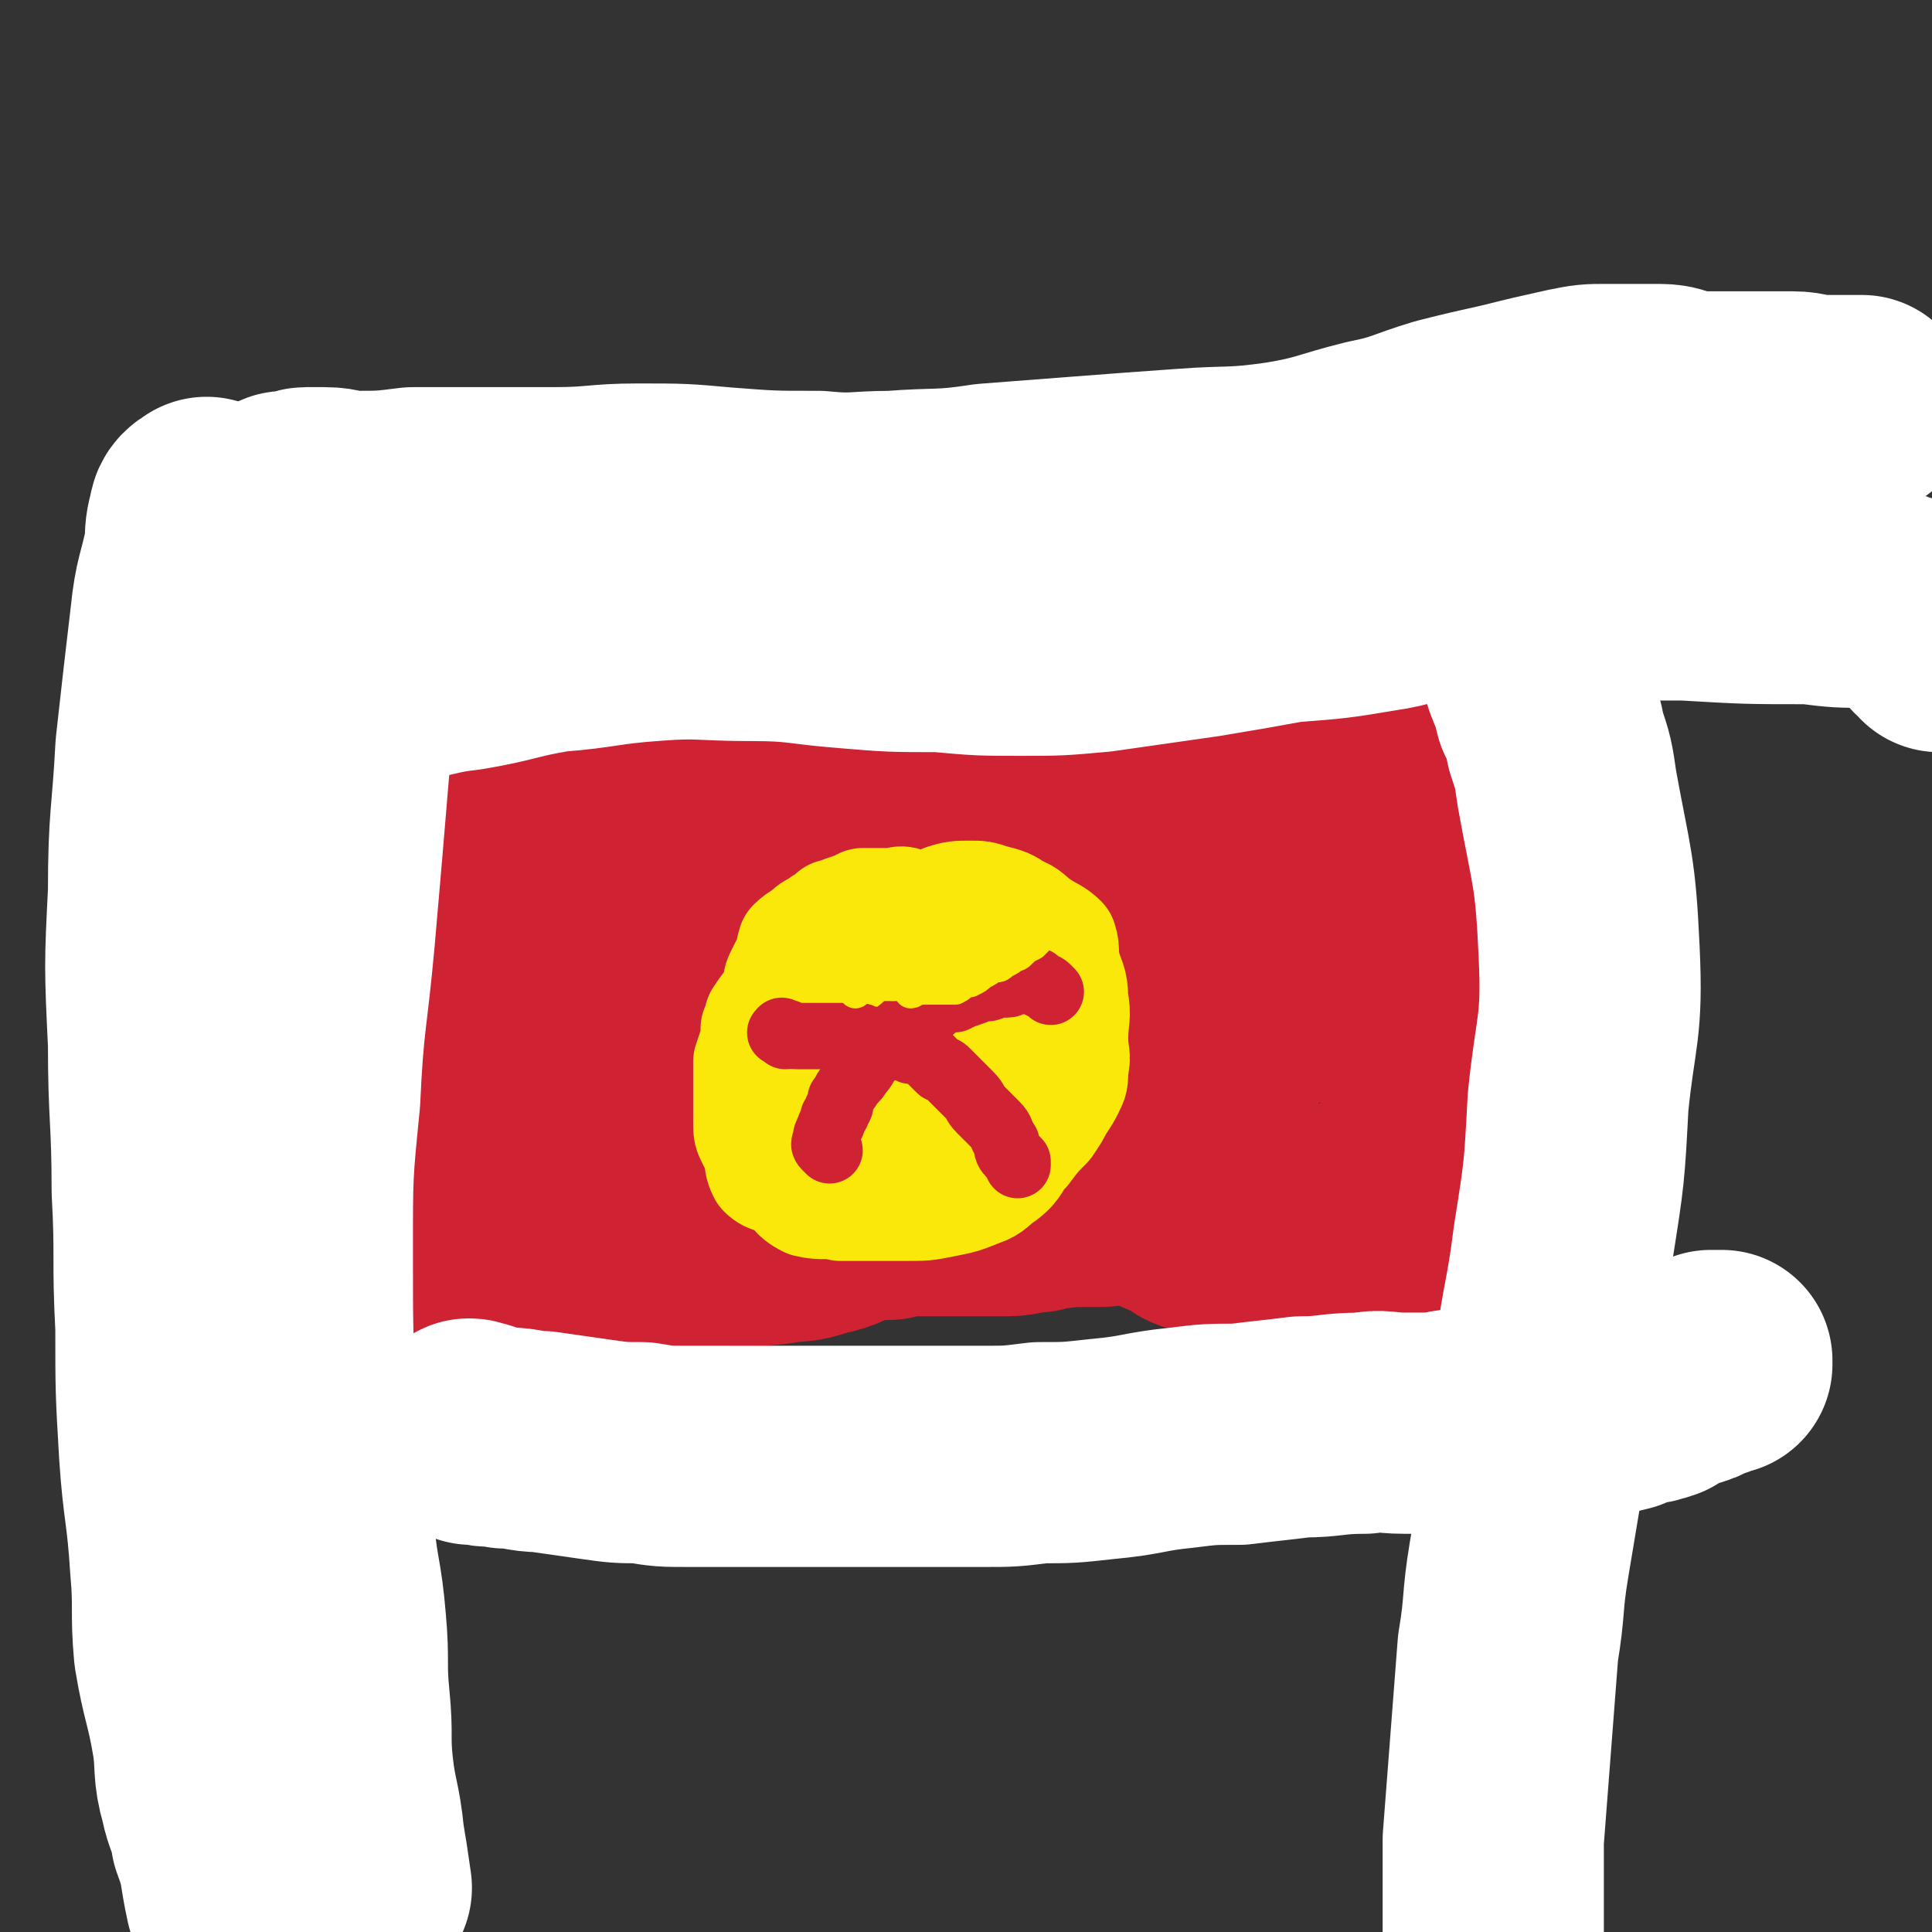 <svg viewBox='0 0 524 524' version='1.1' xmlns='http://www.w3.org/2000/svg' xmlns:xlink='http://www.w3.org/1999/xlink'><rect x="0" y="0" width="524" height="524" fill="#333333" stroke="none"/><g fill='none' stroke='#CF2233' stroke-width='9' stroke-linecap='round' stroke-linejoin='round'><path d='M93,182c-1,-1 -1,-2 -1,-1 -1,0 0,0 0,1 1,4 1,4 2,8 1,7 1,7 1,15 2,10 2,10 3,20 1,11 1,11 1,23 1,10 0,10 0,19 0,9 0,9 1,18 0,11 0,11 0,21 0,8 0,8 1,15 0,5 0,5 0,9 0,3 0,3 1,6 0,2 0,2 0,5 0,2 0,2 1,4 0,2 1,1 1,2 1,1 1,1 2,2 1,1 1,1 2,2 2,1 2,1 5,2 3,1 3,1 5,1 3,1 3,0 6,1 3,1 3,1 6,2 3,0 3,0 6,0 4,0 4,0 7,0 7,0 7,0 13,0 8,0 8,-1 15,-2 6,0 7,1 13,0 5,0 5,-1 10,-2 7,-1 7,-1 14,-1 6,-1 6,-2 13,-2 6,0 6,0 12,0 4,0 4,0 8,0 6,0 6,0 13,1 7,0 7,0 13,0 6,0 6,0 11,0 5,0 5,-1 9,-1 5,0 5,0 11,0 6,0 6,-1 13,-1 7,-1 7,-1 14,-2 5,-1 5,-2 11,-3 4,0 4,0 9,0 4,0 4,0 7,0 6,0 6,0 11,0 5,0 5,0 10,0 4,0 4,0 7,0 3,0 3,0 5,0 2,0 2,0 3,0 1,0 1,0 3,0 1,0 1,0 3,0 1,0 1,0 2,0 1,0 1,0 1,0 2,0 2,0 4,0 1,0 1,0 2,0 2,0 2,0 3,0 2,0 2,0 3,0 1,0 1,0 2,0 1,0 1,1 3,1 0,0 0,0 1,0 1,0 1,0 2,0 0,0 0,0 1,0 1,0 1,0 2,0 0,0 0,0 0,0 1,0 1,0 1,-1 1,-1 1,-1 1,-3 1,-6 0,-6 1,-12 0,-8 0,-8 1,-17 1,-7 1,-7 2,-14 0,-6 1,-6 1,-13 1,-6 0,-6 0,-12 0,-6 0,-6 0,-11 0,-4 0,-4 0,-8 0,-3 0,-3 0,-7 0,-4 0,-4 0,-9 0,-6 -1,-6 -1,-12 -1,-7 -1,-7 -1,-14 0,-5 0,-5 -1,-10 0,-4 -1,-4 -1,-7 0,-3 0,-3 0,-6 0,-2 0,-2 0,-5 0,-2 -1,-1 -1,-3 0,-3 0,-3 0,-5 0,-1 0,-1 0,-3 0,0 0,0 0,-1 0,-2 0,-2 0,-3 0,-1 0,-1 0,-1 0,-1 0,-1 -1,-2 0,0 0,0 0,0 -1,-1 -1,0 -1,0 -1,0 -1,0 -2,0 -2,0 -2,0 -3,0 -5,1 -5,1 -9,2 -8,1 -8,0 -16,1 -9,1 -9,1 -18,3 -8,1 -8,2 -16,3 -9,1 -9,0 -17,1 -8,0 -8,0 -15,1 -7,1 -7,2 -15,3 -6,1 -7,0 -13,0 -8,0 -8,0 -16,1 -8,0 -8,1 -15,1 -7,0 -7,0 -14,0 -7,0 -7,0 -15,0 -7,0 -7,0 -15,0 -7,0 -7,0 -14,0 -6,0 -6,0 -12,0 -7,0 -7,0 -14,0 -5,0 -5,0 -11,0 -4,0 -4,0 -9,0 -3,0 -3,0 -7,0 -4,0 -4,0 -8,0 -4,0 -4,0 -8,0 -4,0 -4,0 -7,0 -3,0 -3,0 -7,0 -3,0 -3,0 -6,0 -2,0 -3,0 -5,1 -1,0 -1,1 -2,1 -2,1 -2,1 -4,2 -1,0 0,1 -1,1 -1,1 -2,0 -3,1 -1,0 -1,1 -1,1 -1,1 -1,1 -2,2 '/></g>
<g fill='none' stroke='#CF2233' stroke-width='60' stroke-linecap='round' stroke-linejoin='round'><path d='M154,245c-1,-1 -1,-1 -1,-1 -1,-1 0,-1 0,-1 0,-1 0,-1 1,-2 0,0 1,0 1,0 5,-1 5,-1 10,-1 6,0 6,0 12,1 8,2 8,2 16,4 9,2 9,1 19,3 6,1 6,1 12,2 6,1 6,1 12,2 4,1 4,1 7,1 5,0 5,0 10,0 4,0 4,0 8,0 2,0 2,-1 3,-1 1,0 2,0 2,0 0,0 -1,0 -1,-1 -3,-2 -3,-2 -6,-4 -6,-3 -6,-3 -13,-4 -12,-3 -12,-3 -24,-4 -10,-1 -10,-1 -21,-1 -8,-1 -8,-1 -17,-2 -7,-1 -7,-1 -14,-2 -6,-1 -6,-1 -11,-1 -5,-1 -5,0 -10,-1 -3,0 -3,0 -7,0 -3,0 -3,0 -5,-1 -3,-1 -3,-1 -5,-1 -2,-1 -2,0 -5,0 -2,0 -2,-1 -4,-1 -2,-1 -2,0 -4,0 -2,0 -1,-1 -3,-1 -1,-1 -2,-1 -3,-1 -1,0 -1,0 -3,-1 0,0 -1,0 -1,0 1,0 2,0 4,-1 2,0 2,-1 5,-1 6,-1 6,-1 12,-1 8,0 8,0 15,0 7,0 7,0 14,0 5,0 5,0 10,0 4,0 4,-1 7,-1 5,0 5,0 9,0 6,0 6,1 13,1 6,1 6,1 13,1 4,0 5,0 9,0 3,0 3,0 6,0 3,0 3,0 5,0 3,0 3,-1 6,-1 5,0 5,0 9,0 7,1 7,1 14,2 7,0 7,0 13,0 2,0 2,-1 3,-1 1,0 1,0 3,-1 0,0 0,0 1,0 1,0 1,-1 2,-1 0,0 1,0 1,0 1,0 1,-1 2,-1 0,-1 0,0 0,0 -2,-1 -3,-1 -5,-2 -7,-3 -7,-3 -14,-6 -8,-2 -8,-2 -16,-4 -8,-2 -8,-1 -17,-2 -7,-1 -7,-1 -13,-3 -7,-2 -6,-3 -13,-4 -4,-1 -4,-1 -8,-2 -3,0 -3,0 -6,-1 -1,-1 0,-1 -2,-2 -1,0 -1,0 -3,0 0,0 0,-1 -1,-1 -1,0 -1,0 -1,0 -1,0 -1,0 -1,0 -1,0 -1,0 -1,0 -1,0 -1,0 -3,0 0,0 0,0 -1,0 -2,1 -2,1 -3,2 -2,0 -2,0 -3,1 -2,1 -2,1 -4,2 -2,0 -2,0 -3,0 -2,0 -2,0 -4,0 -3,0 -3,0 -5,0 -3,0 -3,0 -5,-1 -3,0 -3,0 -5,0 -3,-1 -3,-1 -5,-2 -2,-1 -2,0 -4,-1 -1,-1 -1,-1 -3,-1 -1,0 -1,0 -3,0 -1,0 -1,0 -2,0 -1,0 -1,0 -2,1 -2,0 -2,0 -3,1 -2,2 -2,2 -3,4 -1,2 -1,2 -3,4 -1,2 -1,2 -2,4 -1,2 -1,2 -1,4 -1,3 -2,3 -2,7 0,3 0,3 0,6 0,4 -1,4 -1,7 0,5 0,5 0,11 0,7 0,7 0,14 0,3 0,3 0,7 0,3 0,3 0,5 0,3 0,3 0,5 0,2 0,2 0,3 0,2 -1,2 -1,4 0,2 1,2 0,5 -1,3 -1,3 -2,5 0,3 0,3 0,7 -1,2 -1,2 -1,5 0,2 0,2 0,4 0,2 0,2 0,4 0,2 0,2 0,5 0,1 0,1 0,2 0,1 0,1 1,2 0,2 -1,2 0,3 1,2 1,1 2,3 1,0 1,0 1,1 1,2 1,2 2,3 1,1 0,1 1,3 1,1 1,0 2,1 1,1 1,1 2,1 1,1 1,1 2,2 1,1 1,0 2,1 0,1 0,1 1,1 1,0 1,0 1,1 1,0 1,0 1,0 1,0 1,0 2,1 0,0 0,0 1,0 2,0 2,-1 4,-1 3,0 3,0 6,0 6,0 6,-1 12,-1 7,0 7,1 13,0 6,0 6,-1 11,-2 6,-1 6,-1 11,-1 7,-1 7,-1 14,-1 6,0 6,0 12,-1 5,0 5,-1 10,-2 4,-1 4,-2 8,-3 5,-1 5,-1 9,-1 4,-1 4,-1 9,-1 7,0 7,0 13,0 5,0 5,0 10,0 4,0 4,-1 8,-1 2,-1 2,-1 4,-1 2,0 2,0 5,-1 2,0 2,0 4,0 2,0 2,0 4,-1 1,0 1,0 3,0 1,0 1,0 3,0 0,0 1,0 1,0 1,0 1,-1 2,-1 0,0 1,0 1,0 -1,-1 -2,-1 -3,-2 -6,-4 -6,-5 -12,-8 -11,-4 -11,-4 -23,-7 -17,-5 -17,-5 -34,-8 -12,-2 -12,-2 -24,-3 -13,-1 -13,0 -26,-1 -9,0 -9,-1 -18,-1 -6,0 -6,0 -11,0 -4,0 -4,0 -7,0 -2,0 -2,0 -5,0 -1,0 -1,0 -2,0 -1,0 -1,-1 -1,-1 0,-1 0,0 1,0 6,-1 6,-1 12,-2 11,-1 11,-1 22,-3 15,-2 15,-2 30,-4 15,-2 15,-2 30,-4 14,-3 14,-4 28,-7 6,-1 6,-1 13,-2 5,-1 5,-2 11,-2 3,-1 3,-1 7,-1 3,0 3,0 5,0 1,0 1,0 2,-1 0,0 1,0 1,0 0,-1 0,-1 -1,-2 -1,-1 -1,-1 -2,-2 -2,-2 -1,-3 -4,-5 -7,-4 -7,-4 -15,-7 -11,-4 -11,-4 -22,-6 -11,-3 -11,-3 -23,-4 -11,-2 -11,-1 -22,-2 -8,-1 -8,-1 -16,-3 -6,-1 -5,-1 -11,-3 -3,0 -3,0 -5,-1 -2,0 -1,-1 -2,-1 -2,-2 -2,-2 -3,-3 -1,-1 -1,-1 -1,-1 -1,-1 0,-1 0,-2 0,-1 0,-1 1,-2 1,-2 1,-3 3,-4 5,-3 5,-2 11,-4 8,-2 8,-2 16,-5 7,-2 7,-2 15,-3 7,-2 7,-2 13,-2 8,-1 8,1 16,0 9,-1 9,-1 17,-4 3,-1 2,-2 5,-3 3,-1 3,-2 6,-3 4,-1 4,0 9,0 6,0 6,-1 13,-2 7,-1 7,-1 14,-2 5,-1 5,0 11,-1 3,0 3,-1 7,-1 2,0 2,0 5,1 4,0 4,0 7,0 4,0 4,0 8,0 7,0 7,0 14,0 5,0 5,0 9,-1 4,0 4,-1 7,-1 1,-1 1,0 2,0 1,0 1,0 2,0 0,0 0,0 1,0 1,0 1,0 2,0 0,0 0,0 0,0 1,0 1,0 2,0 0,0 -1,0 -1,1 0,1 0,1 0,2 0,1 0,1 0,3 -1,4 -1,4 -3,8 -2,5 -2,5 -4,11 -5,10 -5,10 -9,21 -3,5 -3,5 -5,10 -3,4 -3,4 -5,8 -2,4 -2,4 -5,8 -3,3 -3,3 -6,6 -4,3 -4,3 -8,6 -3,2 -3,2 -7,5 -3,1 -3,1 -7,2 -3,2 -3,2 -7,4 -3,0 -3,0 -6,1 -6,1 -6,0 -12,1 -1,1 -1,1 -3,1 -1,0 -1,-1 -3,-1 -1,-1 -2,-1 -3,-2 -1,-1 -1,-1 -1,-3 -1,-2 -2,-1 -2,-3 0,-3 0,-4 2,-7 2,-5 2,-5 6,-9 6,-6 6,-5 13,-10 5,-3 5,-3 10,-6 3,-2 3,-2 6,-4 2,-1 2,0 4,-1 1,-1 1,-2 2,-3 1,-1 1,-1 3,-2 1,-2 1,-2 2,-3 1,-1 1,-1 2,-1 0,-1 0,-1 1,-1 1,-1 1,-1 1,-2 0,0 0,0 0,0 0,-1 0,-1 0,-1 0,0 0,1 -1,1 -1,1 -1,1 -2,1 -1,0 -1,-1 -3,0 -5,3 -5,4 -9,8 -7,8 -7,8 -14,16 -1,2 -1,3 -2,5 -2,3 -2,3 -4,7 -2,3 -2,3 -4,6 -2,3 -2,3 -3,6 -1,2 -1,2 -2,4 -1,2 -1,2 -2,4 0,3 0,3 0,7 0,4 0,4 1,8 0,4 0,4 1,8 1,4 1,4 3,7 0,3 0,3 1,5 1,2 2,1 3,3 1,2 1,3 3,4 2,2 2,2 5,3 2,1 2,1 5,3 2,1 2,0 4,1 2,1 2,1 4,2 3,0 3,0 7,0 4,0 4,-1 8,-2 3,0 3,1 6,0 3,0 3,-1 5,-2 3,-1 3,-1 6,-1 3,-1 3,-1 7,-2 2,-1 2,-1 4,-1 2,-1 2,0 4,-1 1,0 1,-1 2,-2 1,0 1,0 2,-1 1,-1 1,-1 2,-2 1,-2 0,-2 1,-4 1,-3 1,-3 2,-5 0,-2 0,-2 0,-5 1,-4 1,-4 2,-8 1,-7 1,-7 1,-14 1,-9 1,-9 2,-19 0,-5 0,-5 0,-10 0,-3 0,-3 0,-6 0,-2 1,-2 1,-4 0,-3 0,-3 0,-5 0,-3 1,-3 1,-6 0,-3 0,-3 0,-7 0,-1 0,-1 0,-2 0,-1 1,0 1,-1 0,-1 0,-1 0,-1 0,-1 0,-1 0,-1 0,0 0,1 0,2 0,0 0,0 0,0 0,1 0,1 0,1 0,1 0,1 0,2 0,3 0,3 0,7 0,7 0,7 -1,15 -1,9 -1,9 -2,18 0,7 0,7 -1,13 -1,7 -1,7 -2,13 -1,5 -1,5 -2,10 -1,4 -1,4 -2,8 0,3 -1,3 -1,6 -1,3 -1,3 -1,5 0,1 0,1 0,3 0,1 0,1 0,2 0,1 0,1 0,2 0,0 0,0 0,1 0,1 0,1 0,2 0,0 0,0 0,1 0,0 0,0 1,0 0,1 0,1 0,1 0,0 1,0 1,0 1,0 0,-1 1,-1 0,0 0,0 1,0 0,0 0,-1 0,-1 0,0 1,0 1,0 1,0 1,0 1,-1 '/><path d='M400,290c-1,-1 -1,-1 -1,-1 -1,-1 -1,0 -1,0 0,0 1,0 1,0 0,0 0,1 0,1 0,1 0,1 0,2 0,1 1,1 1,3 '/></g>
<g fill='none' stroke='#FFFFFF' stroke-width='60' stroke-linecap='round' stroke-linejoin='round'><path d='M128,389c-1,-1 -2,-1 -1,-1 0,-1 1,0 2,0 1,0 0,1 1,1 3,1 3,0 7,1 5,0 5,1 10,1 7,1 7,1 14,2 7,1 7,1 13,1 6,1 6,1 13,1 9,0 9,0 18,0 11,0 11,0 22,0 10,0 10,0 20,0 10,0 10,0 20,0 7,0 7,0 15,-1 8,0 8,0 17,-1 11,-1 11,-2 21,-3 8,-1 8,-1 16,-1 8,-1 9,-1 17,-2 8,0 8,-1 17,-1 5,-1 5,0 11,0 5,0 5,0 9,0 4,-1 4,-1 8,-1 6,-1 6,-1 12,-2 6,0 7,1 13,0 5,0 5,-1 10,-2 3,0 3,0 7,-1 2,-1 2,-1 5,-2 2,0 2,0 5,-1 1,-1 1,-1 3,-2 1,-1 1,-1 3,-1 1,-1 1,0 3,-1 1,0 0,-1 1,-1 2,-1 2,0 3,-1 0,0 0,0 1,0 1,-1 0,-1 1,-1 1,0 1,0 2,0 0,0 -1,-1 -1,-1 0,0 1,0 1,0 0,0 0,0 -1,0 -1,0 -1,0 -2,0 0,0 0,0 0,0 '/><path d='M78,139c-1,-1 -1,-1 -1,-1 -1,-1 0,-1 0,-1 0,-1 0,-1 1,-1 1,0 1,0 2,0 2,0 2,-1 3,-1 2,0 2,0 5,0 4,0 4,1 8,1 8,0 8,0 16,-1 9,0 9,0 17,0 11,0 11,0 21,0 12,0 12,-1 23,-1 12,0 12,0 23,1 13,1 13,1 26,1 10,1 10,0 20,0 13,-1 13,0 26,-2 13,-1 13,-1 26,-2 13,-1 13,-1 27,-2 13,-1 13,0 27,-2 12,-2 12,-3 24,-6 10,-2 10,-3 20,-6 8,-2 8,-2 17,-4 8,-2 8,-2 17,-4 5,-1 5,-1 10,-1 4,0 4,0 7,0 3,0 3,0 7,0 4,0 4,1 8,2 9,0 9,0 19,0 5,0 5,0 9,0 4,0 4,1 8,1 5,0 10,0 11,0 0,0 -4,0 -8,0 -1,0 -1,0 -1,0 '/><path d='M101,154c-1,-1 -2,-1 -1,-1 0,-1 1,0 2,0 1,0 0,1 1,1 2,1 2,0 4,1 3,0 3,0 6,1 3,1 3,1 5,2 3,1 3,1 5,1 5,1 5,1 10,2 6,1 6,1 13,1 9,1 9,2 19,2 12,0 12,0 23,-1 13,-1 13,0 26,-2 12,-2 12,-2 23,-4 13,-2 13,-2 26,-4 12,-3 12,-4 25,-7 13,-3 13,-2 26,-5 13,-2 13,-3 26,-5 13,-2 13,-1 26,-2 9,-1 9,-1 18,-2 7,-1 7,-1 14,-1 7,-1 7,-1 14,-1 7,0 7,0 14,0 4,0 4,0 8,0 2,0 2,1 4,1 2,0 2,0 3,0 2,0 2,0 3,0 3,0 3,1 5,1 1,1 2,0 3,1 2,0 2,1 4,1 1,1 1,0 3,1 1,0 1,1 3,1 1,1 1,1 3,2 1,1 1,1 1,1 2,1 2,1 3,1 0,0 0,0 0,0 '/><path d='M57,139c-1,-1 -1,-2 -1,-1 -1,0 -2,1 -2,2 -1,4 -1,4 -1,8 -2,10 -3,10 -4,20 -2,17 -2,17 -4,35 -1,19 -2,19 -2,39 -1,20 -1,20 0,41 0,20 1,20 1,40 1,18 0,18 1,37 0,17 0,17 1,34 1,15 2,15 3,31 1,11 0,12 1,23 2,12 3,12 5,24 1,7 0,8 2,15 1,5 2,5 3,11 3,8 2,8 4,17 3,7 3,7 7,14 0,2 0,2 1,4 1,2 1,2 2,3 1,2 1,2 2,3 '/><path d='M96,148c-1,-1 -1,-2 -1,-1 -1,0 0,0 0,1 0,3 0,3 0,6 0,9 0,9 -1,17 -1,18 -1,18 -2,36 -2,24 -2,24 -4,47 -2,22 -3,22 -4,44 -2,20 -2,20 -2,41 0,22 0,22 1,43 1,18 2,18 5,35 1,11 2,11 3,23 1,11 0,11 1,21 1,10 0,10 1,19 1,9 2,9 3,19 1,6 1,6 2,13 '/><path d='M90,184c-1,-1 -2,-1 -1,-1 0,-1 0,0 1,0 1,0 1,0 2,0 3,0 3,0 6,0 5,0 5,0 11,-1 8,-1 8,-2 17,-3 12,-2 12,-3 24,-5 13,-1 13,-2 27,-3 13,-1 13,0 27,0 13,0 13,1 26,2 12,1 12,1 25,1 11,1 11,1 22,1 10,0 10,0 21,-1 14,-2 14,-2 28,-4 12,-2 12,-2 23,-4 13,-1 13,-1 25,-3 7,-1 7,-2 15,-3 6,-1 6,0 12,-1 8,-1 8,-1 15,-2 7,-1 7,-1 14,-1 6,0 6,0 11,1 4,1 4,2 9,3 4,0 4,0 7,0 17,1 17,1 34,1 8,1 8,1 17,1 2,0 2,0 4,1 1,0 1,0 3,1 1,1 1,1 3,2 1,0 1,0 2,1 1,1 1,1 2,2 0,0 1,0 1,1 1,1 0,1 1,2 0,0 1,0 1,0 1,1 1,1 2,2 0,0 0,0 0,0 0,0 0,0 -1,0 '/><path d='M413,154c-1,-1 -1,-2 -1,-1 -1,1 -1,2 -1,4 -1,2 0,2 0,5 1,6 1,6 2,12 1,5 2,5 3,9 2,5 2,5 3,9 2,4 2,4 3,9 2,6 2,6 3,13 4,22 5,22 6,44 1,21 -1,21 -3,41 -1,19 -1,19 -4,38 -2,16 -3,16 -5,32 -2,15 -1,15 -3,30 -2,12 -2,12 -4,24 -2,12 -1,12 -3,24 -1,13 -1,13 -2,26 -1,13 -1,13 -2,26 0,11 0,11 0,22 0,7 0,7 0,13 0,5 1,5 1,9 1,3 0,3 1,6 1,4 1,4 3,8 0,0 0,0 0,0 '/></g>
<g fill='none' stroke='#FAE80B' stroke-width='30' stroke-linecap='round' stroke-linejoin='round'><path d='M223,264c-1,-1 -1,-1 -1,-1 -1,-1 -1,-1 -1,-1 -1,-1 -1,-1 -1,-1 -1,-1 -1,0 -1,0 -1,0 -1,0 -1,0 -1,1 -1,1 -2,2 -2,1 -1,2 -2,4 -2,2 -2,2 -4,4 -2,2 -2,2 -4,5 0,1 0,1 -1,3 0,1 0,1 0,3 -1,3 -1,3 -2,6 0,2 0,2 0,4 0,3 0,3 0,6 0,3 0,3 0,6 0,3 0,3 1,5 1,2 1,2 2,4 0,2 0,3 1,5 2,2 3,1 6,3 3,2 2,3 6,5 4,1 5,0 9,1 4,0 4,0 8,0 5,0 5,0 9,0 6,0 6,0 11,-1 5,-1 5,-1 10,-3 3,-1 3,-2 6,-4 4,-3 3,-4 6,-7 3,-4 3,-4 6,-7 2,-3 2,-3 3,-5 2,-3 2,-3 3,-5 1,-2 1,-2 1,-5 1,-4 0,-4 0,-8 0,-6 1,-6 0,-11 0,-5 -1,-5 -2,-9 -1,-3 0,-4 -1,-7 -2,-2 -3,-2 -6,-4 -3,-2 -3,-3 -6,-4 -3,-2 -3,-2 -7,-3 -3,-1 -3,-1 -6,-1 -3,0 -4,0 -7,1 -4,2 -4,3 -8,6 -4,4 -4,4 -8,8 -4,4 -3,4 -7,8 -2,2 -2,2 -4,4 -1,1 -1,1 -2,3 -1,1 0,1 -1,3 -1,1 -2,1 -3,2 -1,1 -1,1 -1,1 -2,2 -2,2 -3,3 -1,0 -1,0 -2,1 0,0 0,0 -1,0 -1,0 -1,0 -2,0 0,0 1,-1 1,-1 2,-2 2,-2 3,-4 4,-4 3,-5 7,-9 6,-5 6,-5 12,-10 4,-4 4,-4 9,-6 4,-2 4,-1 8,-2 3,-1 3,-1 6,-1 2,-1 3,-1 5,0 2,1 2,1 3,3 0,2 1,3 0,5 -1,5 -1,5 -4,9 -3,5 -3,5 -7,9 -4,4 -4,4 -8,8 -5,4 -5,4 -10,7 -4,3 -4,3 -8,5 -3,2 -3,2 -6,4 -2,0 -2,0 -3,0 -1,0 -1,-1 -1,-1 -1,-2 -1,-2 0,-4 2,-5 3,-5 6,-10 5,-11 4,-12 10,-22 4,-5 4,-5 9,-10 3,-3 4,-3 8,-5 1,-1 1,-1 3,-2 4,0 4,0 7,0 2,0 2,0 4,2 1,1 1,2 1,4 0,5 0,6 -2,11 -1,5 -2,5 -4,11 -3,6 -3,6 -6,13 -3,5 -3,5 -6,10 -1,3 -2,3 -3,5 -1,2 -1,2 -2,4 -1,1 -2,2 -3,2 -3,1 -3,1 -6,1 -3,0 -3,0 -7,-1 -3,-1 -3,-2 -5,-3 -3,-2 -3,-1 -5,-4 -1,-1 -1,-1 -1,-3 0,-2 0,-2 1,-4 2,-3 2,-3 4,-5 3,-3 2,-3 6,-6 3,-2 3,-3 7,-4 4,-2 4,-1 9,-2 4,0 4,0 7,0 4,0 4,0 7,1 3,0 4,0 6,2 1,2 0,2 0,4 0,3 1,3 0,6 -1,3 -2,3 -4,6 -3,4 -3,4 -6,8 -3,2 -3,2 -6,5 -2,2 -2,3 -4,4 -3,2 -3,1 -6,1 -3,0 -3,-1 -5,-2 -3,-2 -3,-2 -5,-4 -3,-3 -3,-3 -6,-7 -3,-3 -3,-3 -5,-7 -3,-3 -3,-3 -4,-6 -2,-2 -2,-2 -2,-5 -1,-1 0,-2 -1,-3 0,-2 -1,-2 -1,-4 -1,-3 -1,-4 0,-7 0,-3 0,-3 1,-5 2,-4 2,-4 4,-7 1,-2 1,-2 3,-4 1,-1 1,-1 3,-2 2,-1 2,-1 4,-3 2,0 2,0 3,-1 3,-1 3,-1 5,-2 3,0 3,0 7,0 3,0 3,-1 5,0 3,1 3,1 5,3 1,1 2,1 3,2 1,3 1,3 1,6 1,4 1,4 0,8 0,2 0,2 -1,4 -2,3 -3,3 -5,6 -2,2 -2,2 -5,4 -2,1 -2,2 -4,2 -3,1 -3,0 -7,0 -3,0 -3,0 -6,-1 -3,-1 -3,-1 -5,-2 -2,-2 -2,-3 -4,-5 -1,-2 -1,-1 -3,-3 -1,-2 -1,-2 -1,-4 -1,-1 0,-1 0,-3 1,-3 0,-3 1,-6 2,-2 3,-2 6,-4 2,-2 2,-2 5,-3 2,-1 2,-2 5,-2 3,-1 4,-1 6,0 4,2 5,2 8,4 2,3 2,3 4,6 2,4 2,4 5,7 2,3 2,4 4,7 3,3 3,3 5,6 '/></g>
<g fill='none' stroke='#CF2233' stroke-width='18' stroke-linecap='round' stroke-linejoin='round'><path d='M213,281c-1,-1 -2,-1 -1,-1 0,-1 0,0 1,0 1,0 1,1 3,1 1,0 1,0 3,0 1,0 1,0 3,0 1,0 1,0 3,0 1,0 1,0 3,0 2,0 2,0 5,0 1,0 1,1 3,1 2,0 2,0 4,1 2,0 2,0 4,1 1,0 1,0 3,1 1,0 1,-1 2,0 2,1 2,1 3,2 1,1 1,1 3,3 1,0 1,0 2,1 1,1 1,1 3,3 1,1 1,1 3,3 2,2 1,2 3,4 2,2 2,2 4,4 2,2 1,2 3,5 0,1 0,2 1,3 1,1 1,1 2,2 0,0 0,0 0,1 '/><path d='M225,312c-1,-1 -1,-1 -1,-1 -1,-1 0,-1 0,-1 0,0 0,-1 0,-1 0,-1 0,-1 1,-3 0,-1 1,-1 1,-3 1,-1 1,-1 1,-2 1,-1 1,-1 1,-3 1,-1 1,-2 2,-3 1,-2 2,-2 3,-4 2,-2 1,-2 3,-4 2,-2 2,-2 4,-3 3,-2 2,-3 5,-5 1,-1 1,-1 2,-2 3,-1 3,-1 5,-3 1,0 1,-1 3,-2 2,-1 2,-1 4,-1 2,-1 2,-1 5,-2 2,-1 2,-1 4,-1 3,-1 3,-1 5,-1 2,0 1,-1 3,-1 1,0 1,0 2,0 1,0 1,0 3,0 0,0 0,1 1,1 1,1 1,0 2,1 0,0 0,0 1,1 0,0 0,0 0,0 '/></g>
<g fill='none' stroke='#FAE80B' stroke-width='9' stroke-linecap='round' stroke-linejoin='round'><path d='M232,269c-1,-1 -1,-1 -1,-1 -1,-1 0,-1 0,-1 0,0 1,0 1,-1 0,0 0,0 0,0 0,-1 1,0 1,0 1,0 1,1 2,1 1,0 1,0 1,0 1,0 1,0 2,0 1,0 1,0 2,0 1,0 1,0 3,0 1,0 1,0 2,0 2,0 2,0 3,0 1,0 1,1 2,1 1,0 1,0 2,0 1,0 1,0 2,0 1,0 1,0 1,0 2,0 2,0 3,0 0,0 0,0 1,0 2,-1 1,-1 3,-2 0,0 0,0 1,0 2,-1 2,-1 3,-2 2,-1 2,-1 3,-2 2,0 2,0 3,-1 2,-1 2,-1 3,-2 1,0 1,0 2,-1 1,-1 1,-1 3,-2 0,0 0,0 1,-1 1,-1 1,-1 2,-2 1,-1 1,-1 1,-1 1,-1 1,-1 1,-1 0,0 0,0 0,-1 1,-1 1,-1 1,-1 1,-1 1,-1 2,-1 0,-1 0,-1 0,-1 0,0 0,-1 0,-1 -3,0 -3,1 -7,2 -4,1 -4,1 -9,3 -6,1 -7,1 -13,3 -4,1 -4,1 -9,3 -2,1 -2,1 -4,2 -1,1 -1,1 -3,1 0,1 0,1 -1,1 -1,0 -1,0 -2,0 0,0 -1,0 0,0 0,0 1,-1 2,-1 4,-1 4,-2 8,-2 5,-2 5,-1 10,-2 5,-2 5,-2 9,-4 2,0 2,-1 4,-1 1,-1 1,-1 3,-2 1,-1 2,0 3,-1 1,-1 0,-1 1,-2 1,-1 1,-1 2,-1 0,0 1,0 1,0 -1,0 -2,0 -3,0 -3,0 -3,0 -7,1 -6,2 -6,2 -12,4 -5,2 -5,3 -10,5 -2,1 -2,1 -4,2 -1,0 -1,0 -2,0 -1,0 -1,1 -2,1 -1,0 -2,-1 -1,-1 0,-1 1,0 2,-1 2,-1 1,-2 3,-3 2,-2 2,-2 5,-3 3,-1 3,-2 6,-3 2,-1 2,0 4,-1 3,-1 3,-1 5,-2 2,0 2,0 5,-1 1,-1 1,0 2,-1 1,0 1,-1 1,-1 1,-1 1,-1 1,-1 0,0 0,0 0,0 -3,-1 -4,-1 -7,0 -6,2 -6,2 -12,4 -4,3 -4,3 -8,6 -3,2 -3,2 -5,5 -1,1 -1,1 -2,3 -1,1 -1,2 -2,3 0,0 -1,0 -1,0 0,0 0,0 1,0 2,-1 2,-1 5,-2 2,-1 2,-1 4,-1 4,-2 4,-2 9,-4 3,-1 3,-1 6,-1 2,-1 2,-1 4,-2 1,0 1,-1 2,-1 0,0 0,0 -1,1 -1,1 -1,0 -2,1 -2,0 -2,0 -3,1 -4,1 -4,2 -8,3 -3,1 -3,0 -6,1 -1,1 -1,1 -3,1 0,0 -1,0 -1,0 -1,0 -2,-1 -2,-1 0,0 1,0 1,0 1,0 1,-1 2,-1 2,-1 2,-1 4,-2 4,-2 3,-2 7,-4 4,-2 4,-2 8,-3 3,-2 3,-2 7,-3 1,-1 1,0 2,-1 2,0 2,0 3,0 1,0 1,0 1,-1 '/><path d='M251,265c-1,-1 -1,-2 -1,-1 -2,0 -2,1 -2,3 -1,0 -1,0 -1,1 0,1 0,1 0,1 1,0 1,-1 2,-2 3,-3 3,-3 7,-5 4,-3 4,-3 9,-6 3,-2 3,-2 6,-4 1,-1 1,-1 3,-3 1,-1 1,-1 3,-2 1,-1 1,-1 1,-1 2,-1 2,-1 3,-2 1,-1 0,-1 1,-2 0,0 1,-1 0,-1 -3,-1 -4,-1 -8,0 -6,2 -6,2 -11,5 -6,3 -6,3 -12,7 -3,3 -2,3 -4,6 -2,3 -2,3 -4,5 0,1 0,1 -1,2 0,0 -1,1 0,1 0,-1 1,-2 2,-2 6,-3 6,-3 11,-6 7,-3 7,-3 13,-6 4,-2 4,-3 7,-5 2,-2 2,-2 4,-4 0,0 0,0 1,-1 1,-1 1,-1 2,-2 1,-1 1,-1 1,-1 '/></g>
</svg>